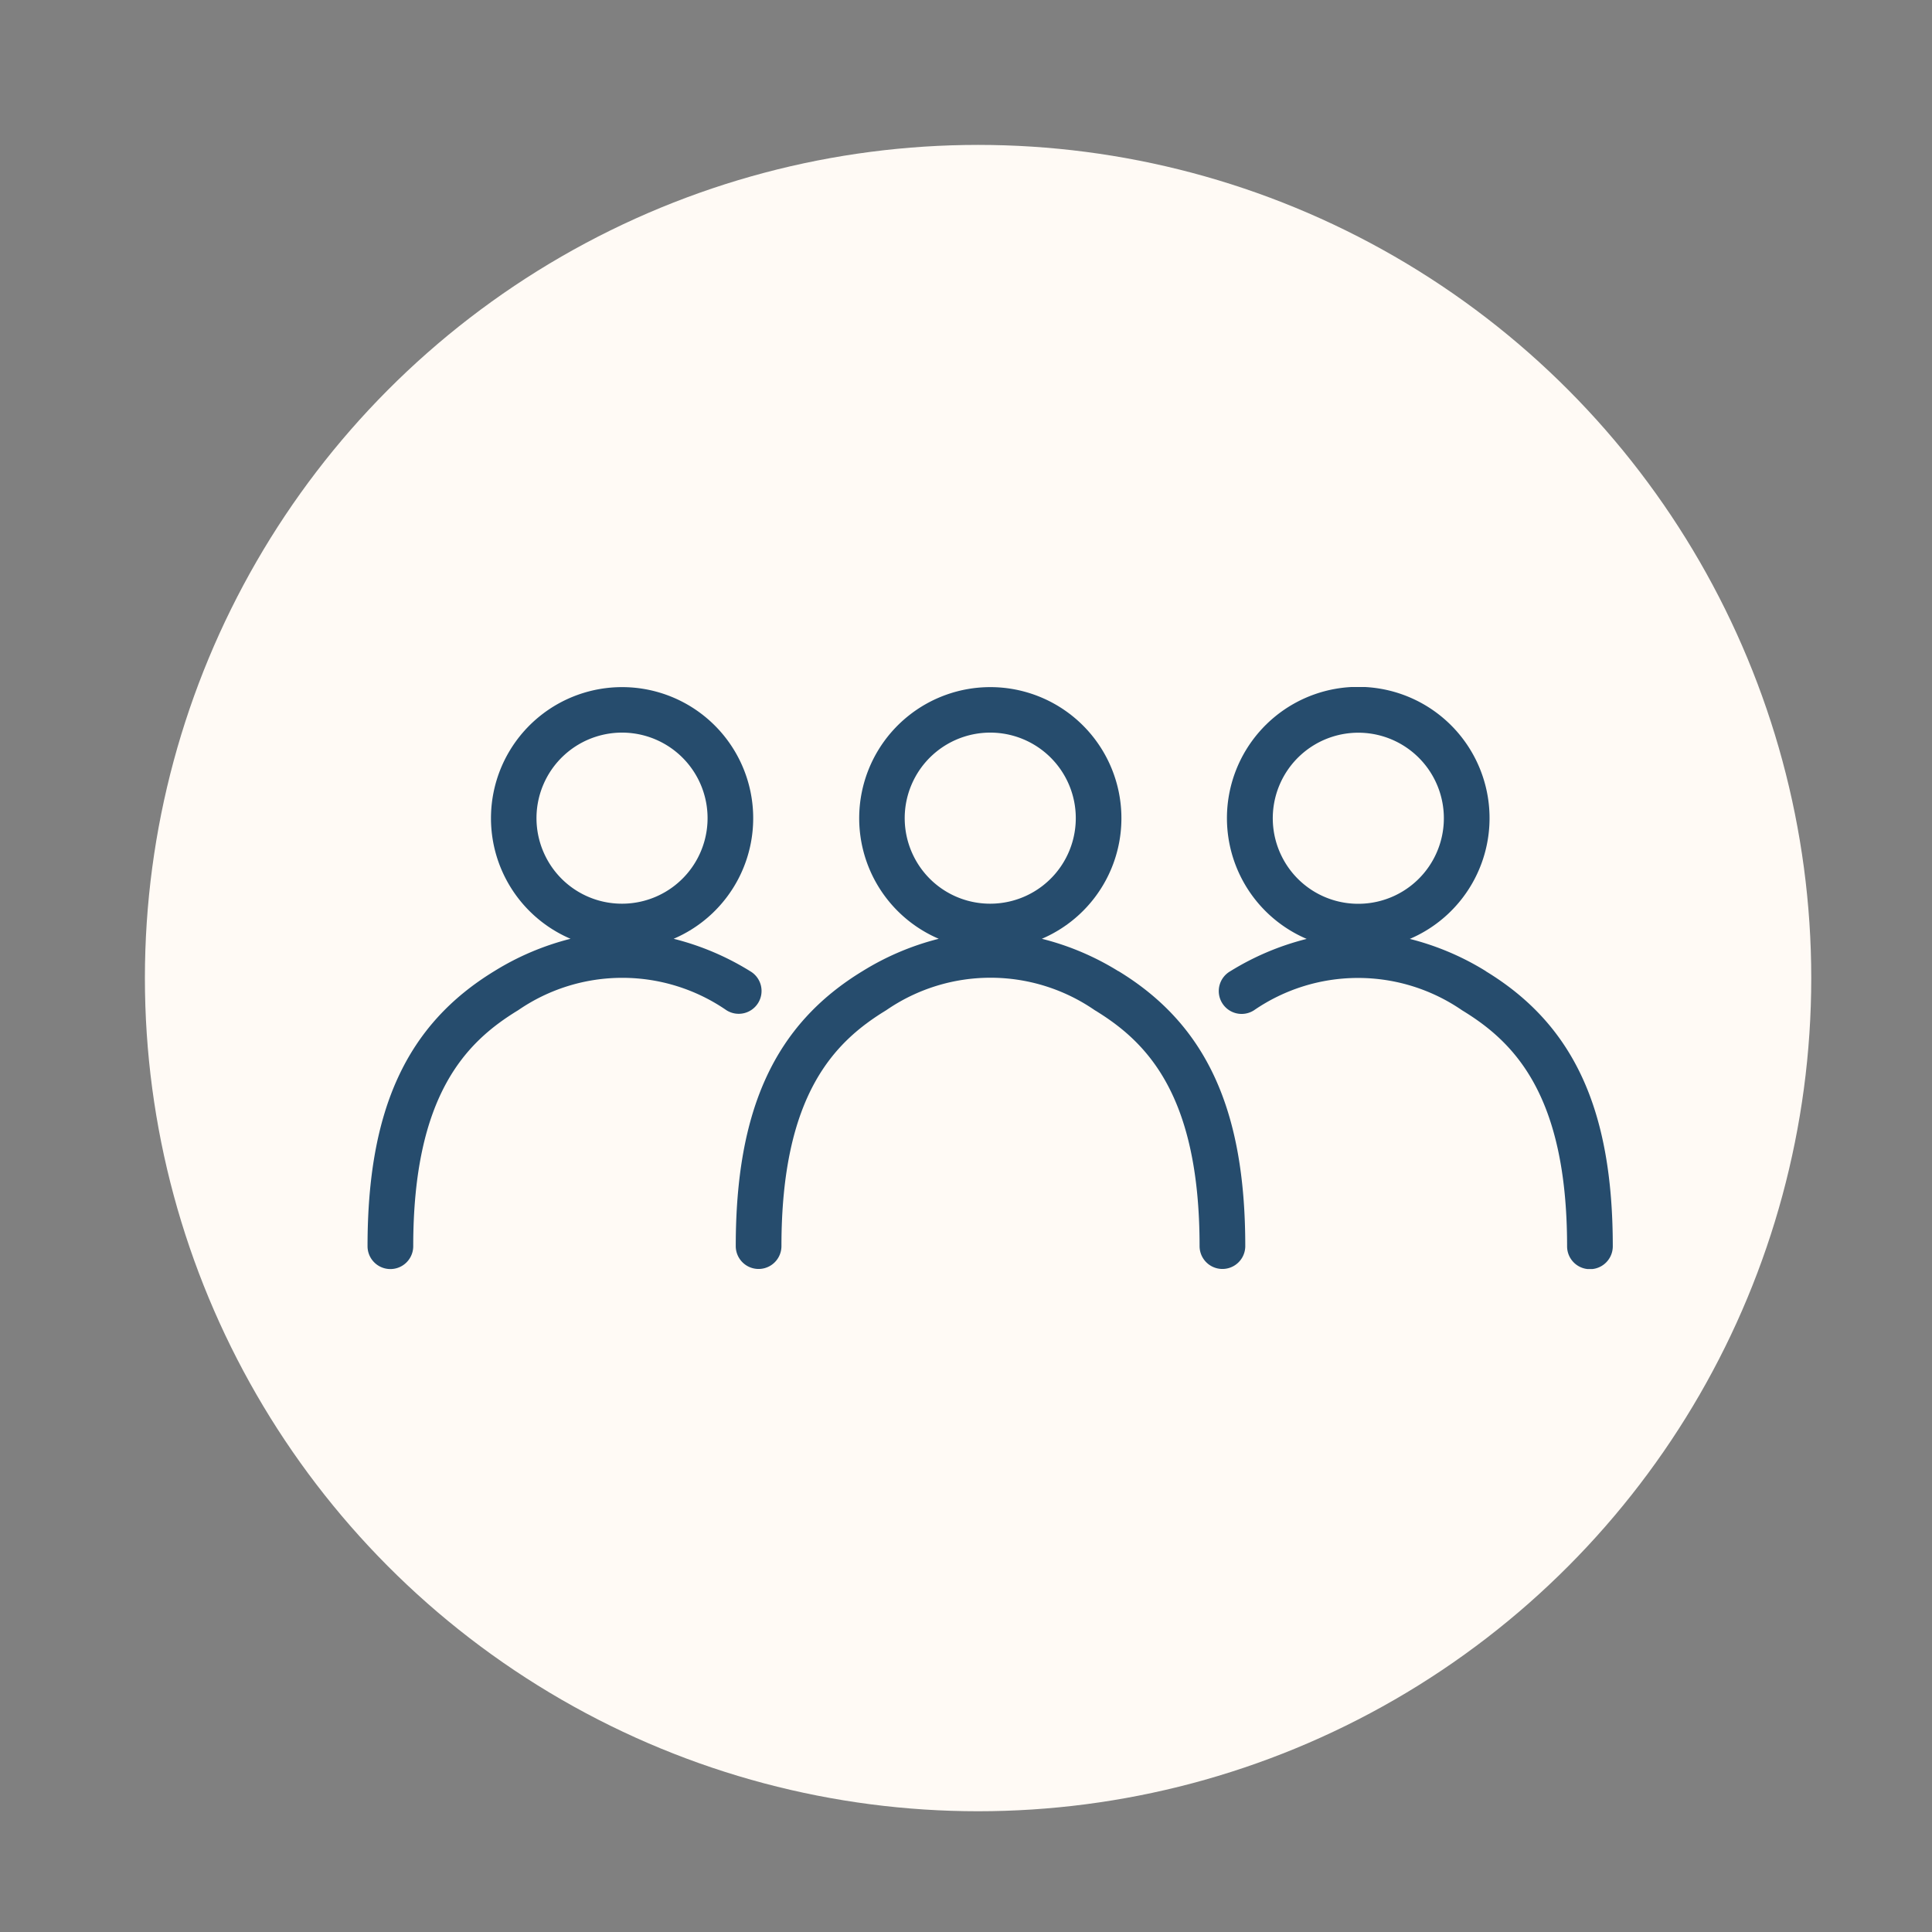 <?xml version="1.0" encoding="UTF-8"?> <svg xmlns="http://www.w3.org/2000/svg" xmlns:xlink="http://www.w3.org/1999/xlink" width="80" height="80" viewBox="0 0 80 80"><rect x="0" y="0" width="80" height="80" fill="#808080" stroke="none"/><defs><clipPath id="clip-path"><rect id="Rectangle_8584" data-name="Rectangle 8584" width="51.563" height="24.1" fill="#264c6d"></rect></clipPath><clipPath id="clip-Icon-rejoindre-valeurs-integrer"><rect width="80" height="80"></rect></clipPath></defs><g id="Icon-rejoindre-valeurs-integrer" clip-path="url(#clip-Icon-rejoindre-valeurs-integrer)"><circle id="Ellipse_104" data-name="Ellipse 104" cx="34.5" cy="34.5" r="34.5" transform="translate(6 6)" fill="#fffaf5"></circle><g id="Groupe_8609" data-name="Groupe 8609" transform="translate(15.219 28.449)"><g id="Groupe_8608" data-name="Groupe 8608" clip-path="url(#clip-path)"><path id="Tracé_10322" data-name="Tracé 10322" d="M15.842,11.765a11.144,11.144,0,0,0-3.167-1.341,5.429,5.429,0,1,0-4.269,0,11.156,11.156,0,0,0-3.15,1.336C1.621,13.975,0,17.488,0,23.154a.946.946,0,1,0,1.892,0c0-6.283,2.2-8.466,4.347-9.773a7.6,7.6,0,0,1,8.62,0,.946.946,0,1,0,.983-1.616M7.375,7.023a3.542,3.542,0,1,1,3.16,1.948,3.53,3.53,0,0,1-3.16-1.948" fill="#264c6d"></path><path id="Tracé_10323" data-name="Tracé 10323" d="M176.2,11.765a11.156,11.156,0,0,0-3.15-1.336,5.437,5.437,0,1,0-4.27,0,11.15,11.15,0,0,0-3.167,1.341.946.946,0,1,0,.983,1.616,7.6,7.6,0,0,1,8.62,0c2.149,1.307,4.347,3.491,4.347,9.773a.946.946,0,0,0,1.892,0c0-5.666-1.621-9.179-5.256-11.39m-8.444-4.742a3.542,3.542,0,1,1,3.166,1.948,3.53,3.53,0,0,1-3.166-1.948" transform="translate(-129.892)" fill="#264c6d"></path><path id="Tracé_10324" data-name="Tracé 10324" d="M87.247,11.765a11.144,11.144,0,0,0-3.167-1.341,5.429,5.429,0,1,0-4.269,0,11.156,11.156,0,0,0-3.15,1.336c-3.635,2.21-5.256,5.723-5.256,11.39a.946.946,0,1,0,1.892,0c0-6.283,2.2-8.466,4.347-9.773a7.6,7.6,0,0,1,8.62,0c2.15,1.307,4.347,3.491,4.347,9.773a.946.946,0,0,0,1.892,0c0-5.666-1.621-9.179-5.256-11.39M78.78,7.023a3.542,3.542,0,1,1,3.16,1.948,3.53,3.53,0,0,1-3.16-1.948" transform="translate(-56.158)" fill="#264c6d"></path></g></g></g></svg> 